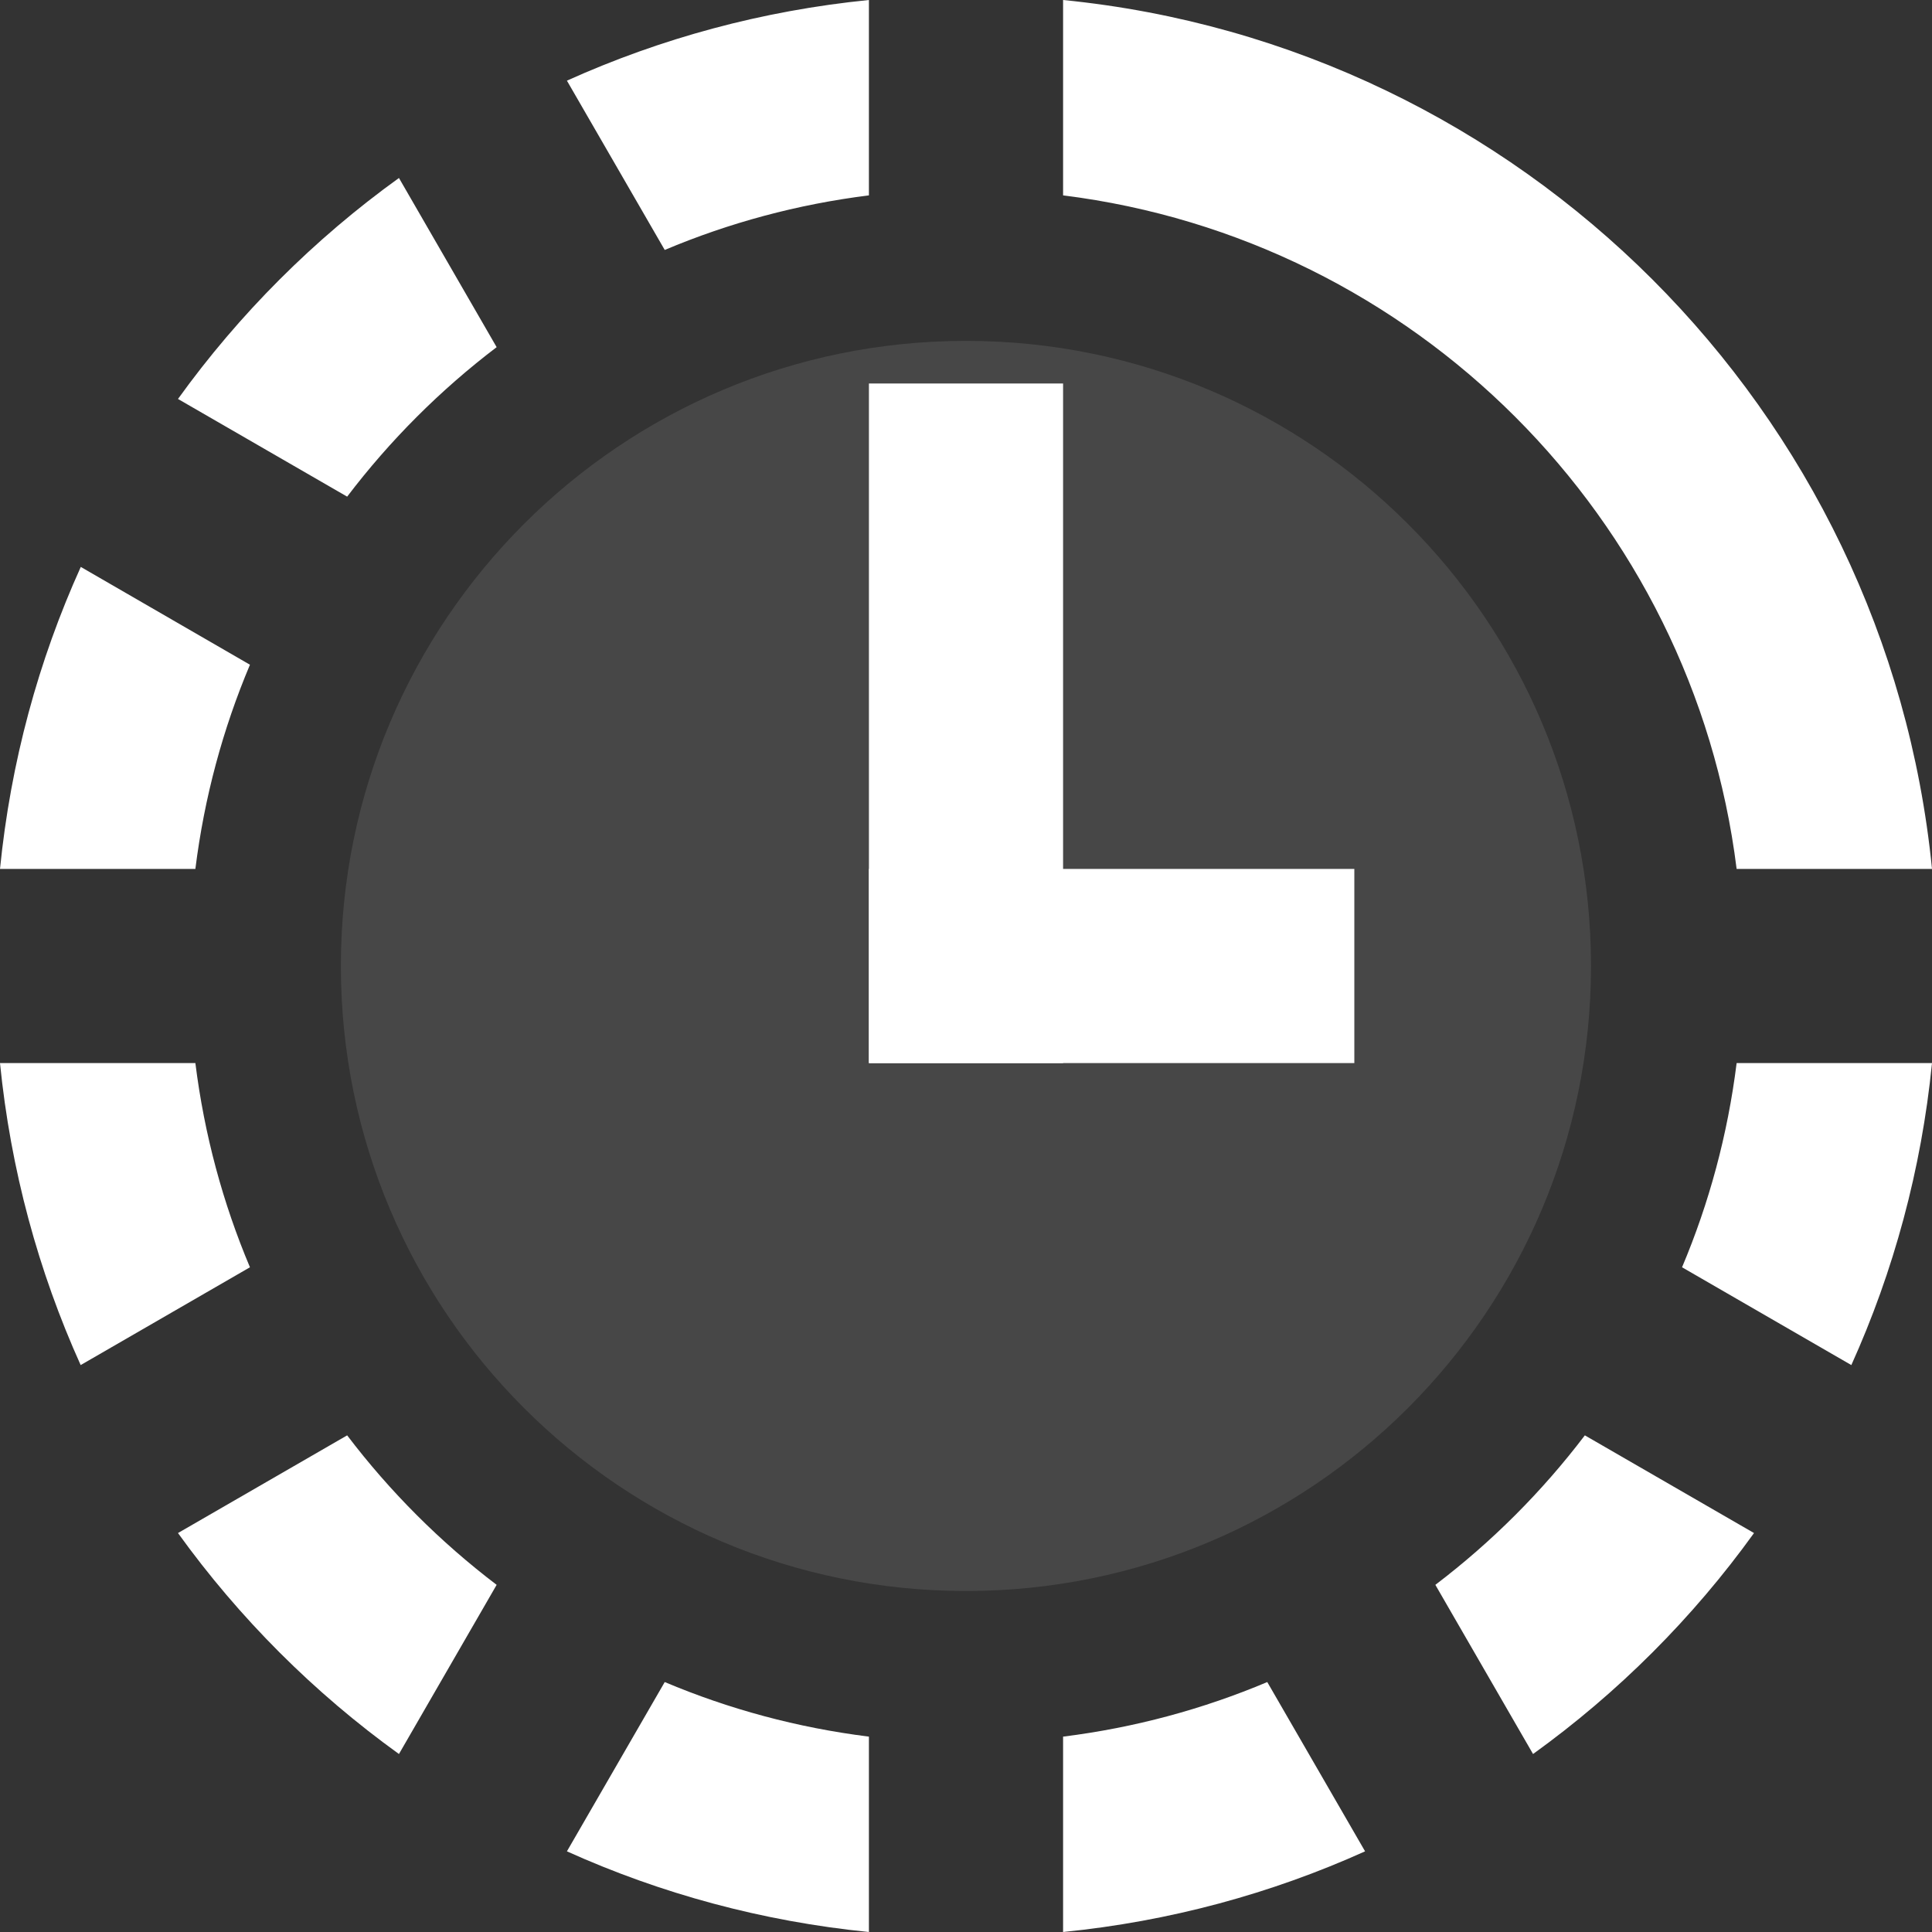 <?xml version="1.0" encoding="UTF-8"?>
<svg xmlns="http://www.w3.org/2000/svg" width="16" height="16" viewBox="0 0 16 16" fill="none">
  <rect x="0" y="0" width="16" height="16" fill="#333333" stroke="none"/>
  <path d="M4.113 2.875C3.646 3.23 3.23 3.646 2.875 4.113L1.474 3.304C1.981 2.6 2.6 1.981 3.304 1.474L4.113 2.875ZM1.618 7.196H5.39101e-06C0.088 6.313 0.318 5.471 0.669 4.695L2.07 5.505C1.846 6.036 1.692 6.603 1.618 7.196ZM11.887 13.125C12.354 12.77 12.77 12.354 13.125 11.887L14.526 12.696C14.019 13.4 13.4 14.019 12.696 14.526L11.887 13.125ZM14.382 8.804H16C15.912 9.687 15.682 10.529 15.332 11.305L13.93 10.495C14.154 9.964 14.308 9.397 14.382 8.804ZM4.113 13.125L3.304 14.526C2.6 14.019 1.981 13.4 1.474 12.696L2.875 11.887C3.23 12.354 3.646 12.77 4.113 13.125ZM1.618 8.804C1.692 9.397 1.846 9.964 2.07 10.495L0.668 11.305C0.318 10.529 0.088 9.687 0 8.804H1.618ZM14.382 7.196C14.019 4.286 11.714 1.981 8.804 1.618V5.39101e-06C12.602 0.377 15.623 3.397 16 7.196H14.382ZM7.196 1.618C6.603 1.692 6.036 1.846 5.505 2.07L4.695 0.668C5.471 0.318 6.313 0.088 7.196 0V1.618ZM8.804 14.382C9.397 14.308 9.964 14.154 10.495 13.93L11.305 15.332C10.529 15.682 9.687 15.912 8.804 16V14.382ZM7.196 14.382V16C6.313 15.912 5.471 15.682 4.695 15.332L5.505 13.93C6.036 14.154 6.603 14.308 7.196 14.382Z" fill="white"></path>
  <path d="M8.804 3.176H7.196V8.804H8.804V3.176Z" fill="white"></path>
  <path d="M11.216 7.196H7.196V8.804H11.216V7.196Z" fill="white"></path>
  <path opacity="0.1" d="M2.823 8C2.823 5.141 5.14 2.823 8 2.823C10.859 2.823 13.176 5.14 13.176 8C13.176 10.859 10.86 13.176 8 13.176C5.141 13.176 2.823 10.86 2.823 8Z" fill="white"></path>
</svg>
